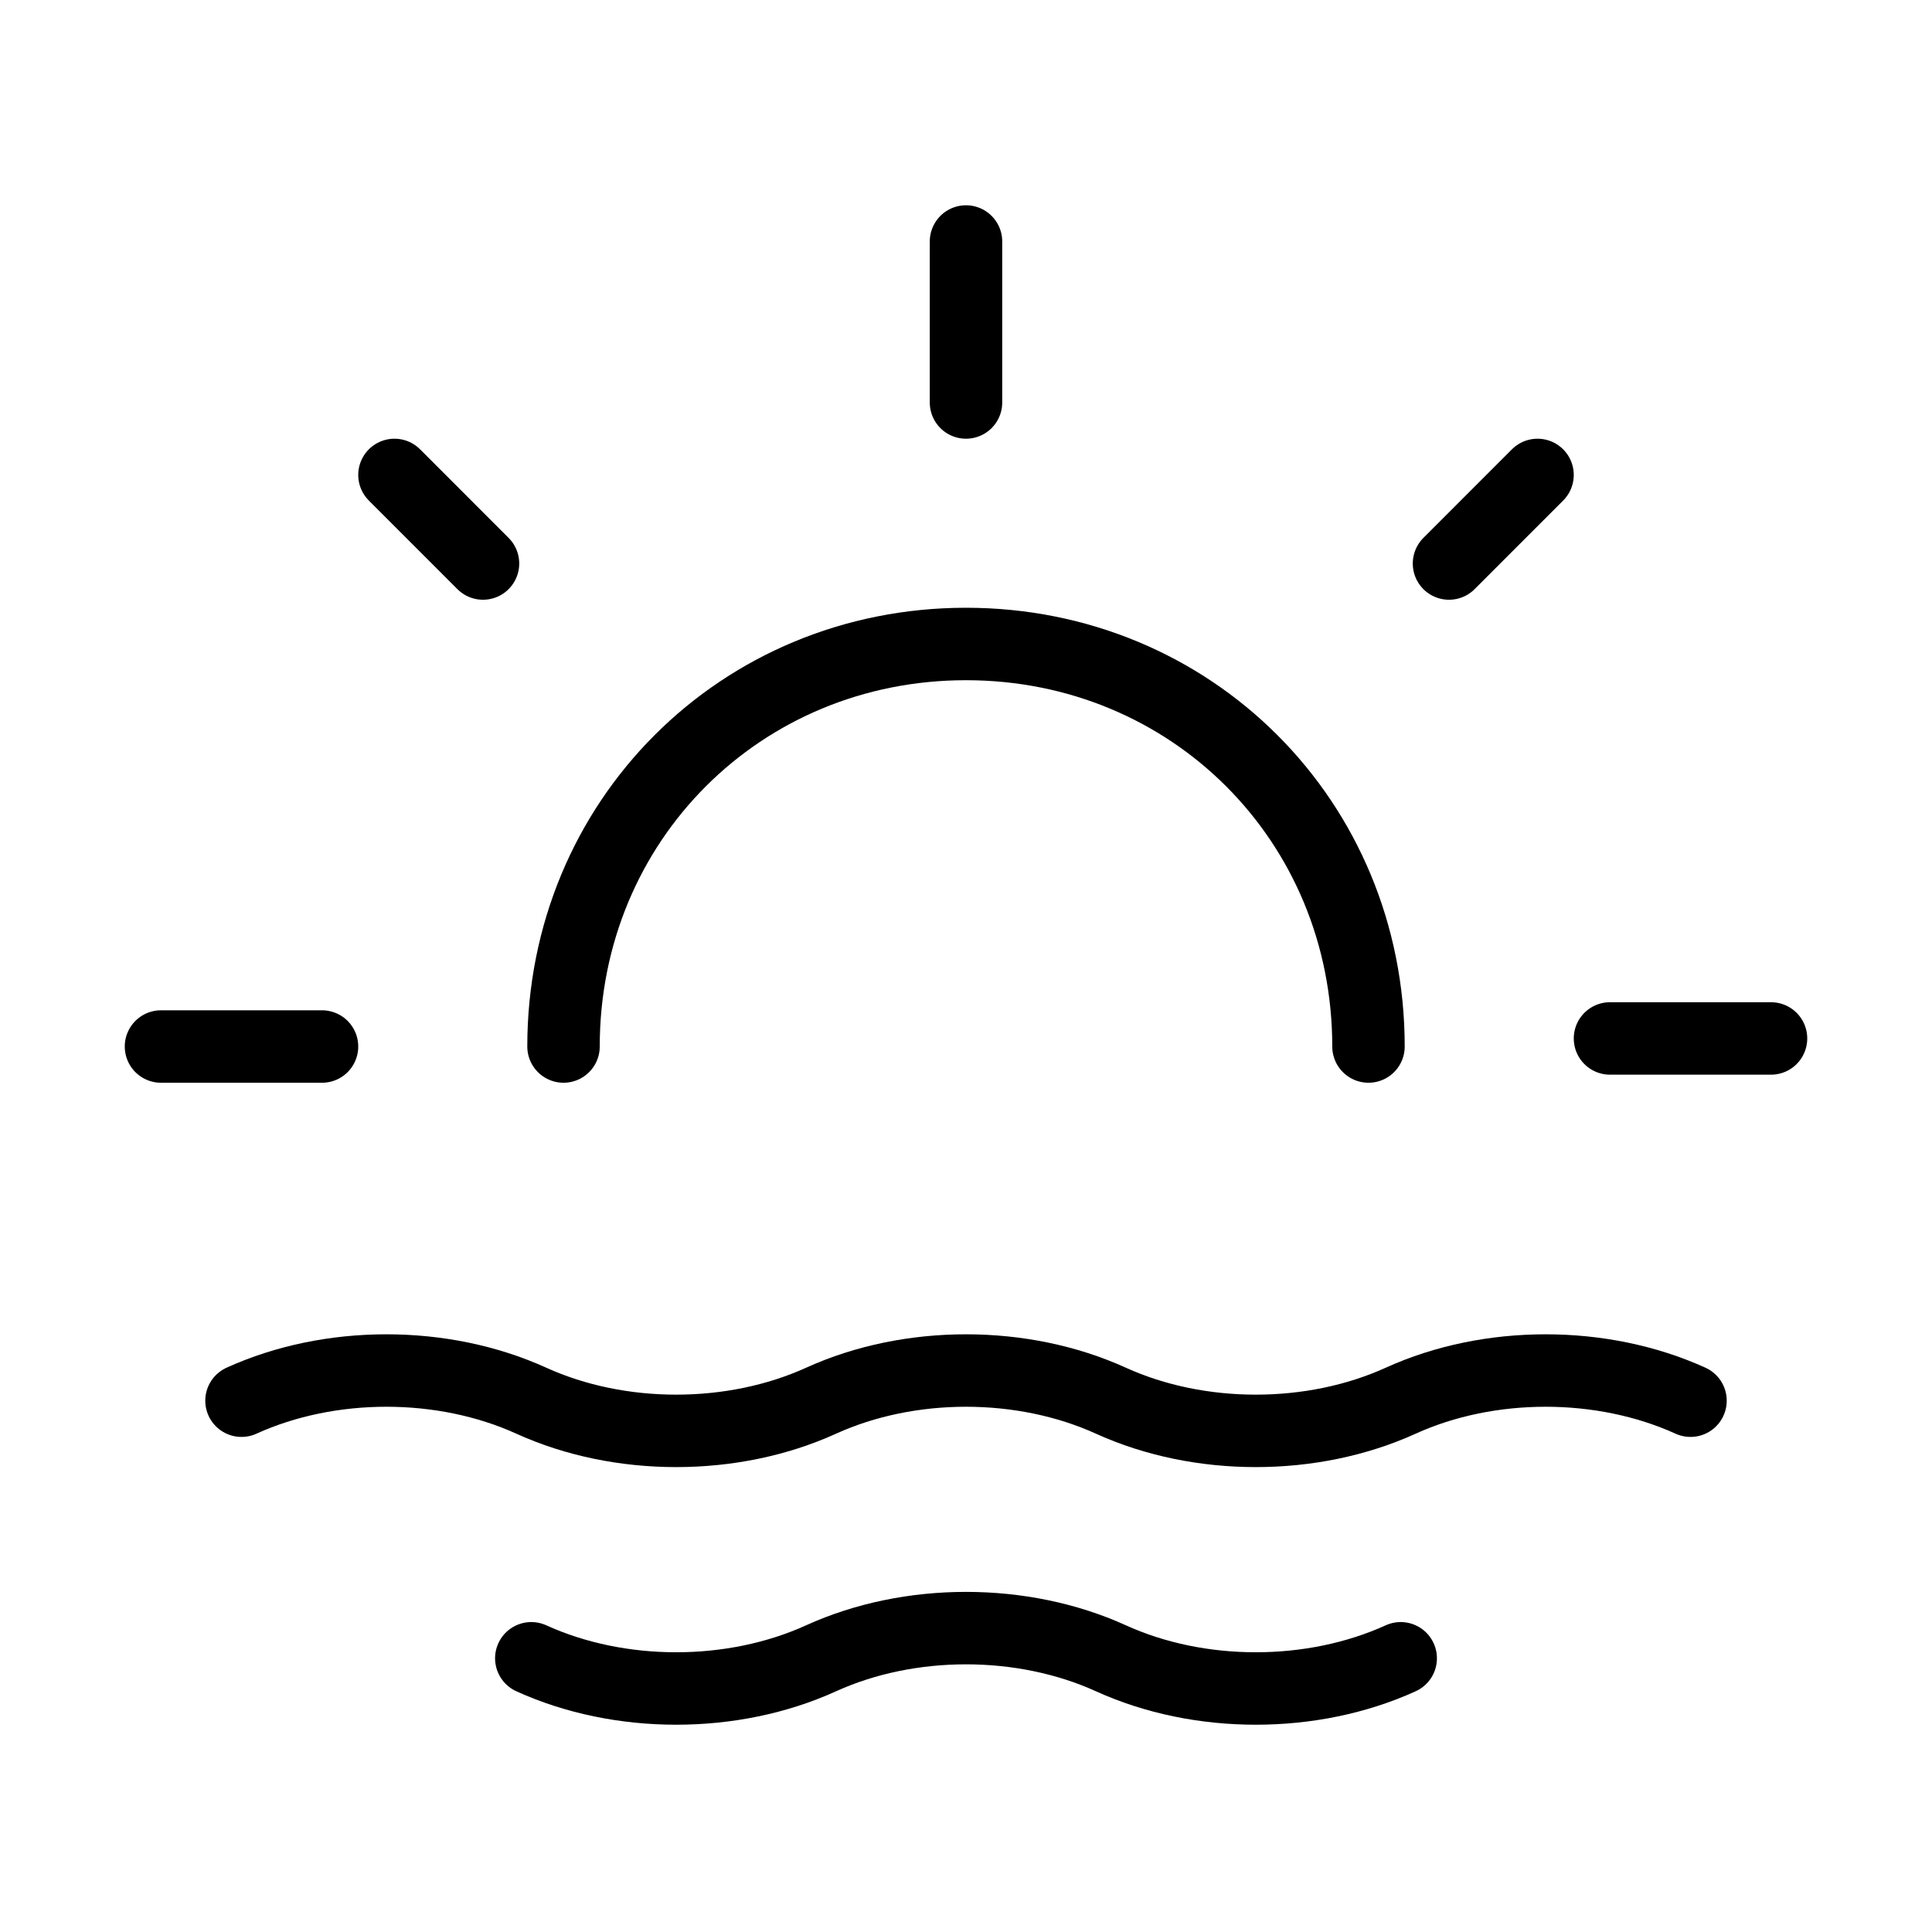 <svg width="40" height="40" viewBox="0 0 40 40" fill="none" xmlns="http://www.w3.org/2000/svg">
<path d="M20 8.333V5" stroke="black" stroke-width="1.5" stroke-linecap="round" stroke-linejoin="round"/>
<path d="M3.333 21.667H6.667" stroke="black" stroke-width="1.5" stroke-linecap="round" stroke-linejoin="round"/>
<path d="M8.167 9.833L10 11.667" stroke="black" stroke-width="1.5" stroke-linecap="round" stroke-linejoin="round"/>
<path d="M31.833 9.833L30 11.667" stroke="black" stroke-width="1.5" stroke-linecap="round" stroke-linejoin="round"/>
<path d="M36.667 21.5H33.333" stroke="black" stroke-width="1.5" stroke-linecap="round" stroke-linejoin="round"/>
<path d="M5 29C6.833 28.167 9.167 28.167 11 29C12.833 29.833 15.167 29.833 17 29C18.833 28.167 21.167 28.167 23 29C24.833 29.833 27.167 29.833 29 29C30.833 28.167 33.167 28.167 35 29" stroke="black" stroke-width="1.5" stroke-linecap="round" stroke-linejoin="round"/>
<path d="M11 34.333C12.833 35.167 15.167 35.167 17 34.333C18.833 33.5 21.167 33.5 23 34.333C24.833 35.167 27.167 35.167 29 34.333" stroke="black" stroke-width="1.5" stroke-linecap="round" stroke-linejoin="round"/>
<path d="M11.667 21.667C11.667 17 15.333 13.333 20 13.333C24.667 13.333 28.333 17 28.333 21.667" stroke="black" stroke-width="1.5" stroke-linecap="round" stroke-linejoin="round"/>
</svg>
